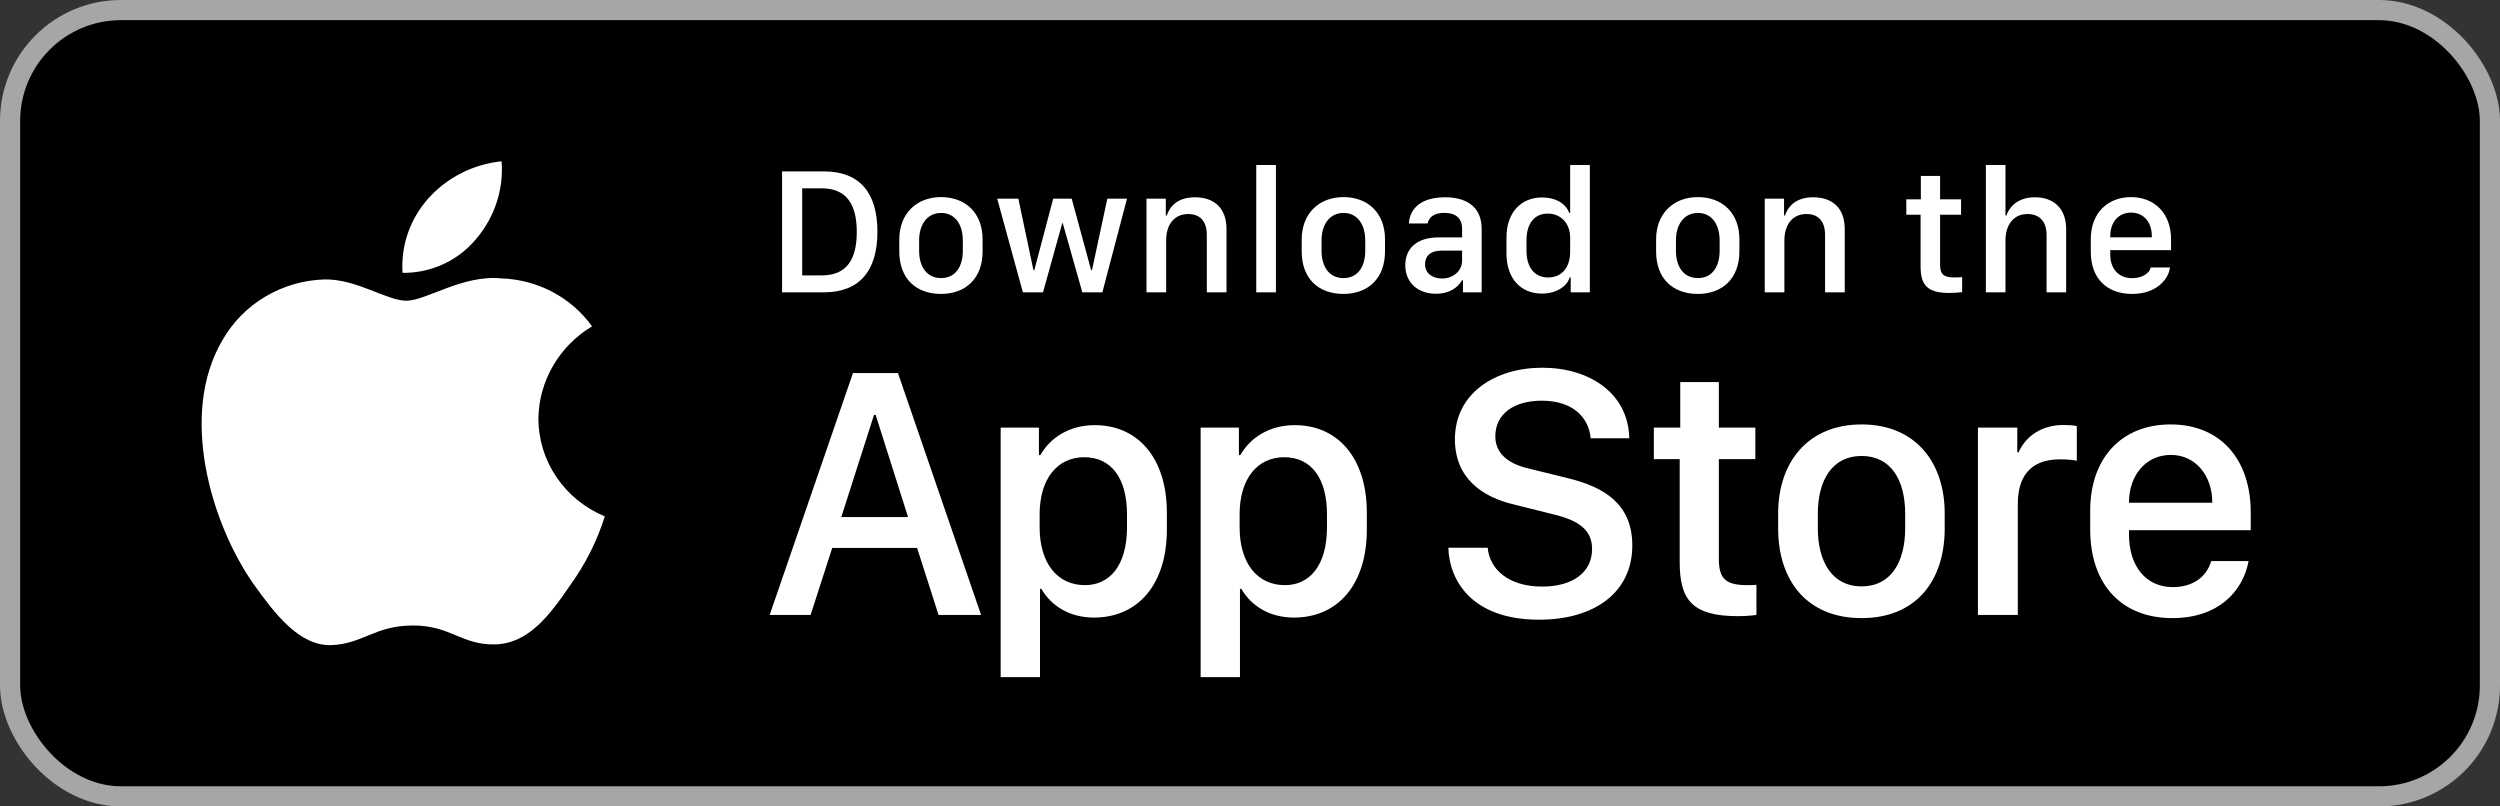 <svg width="124" height="40" viewBox="0 0 124 40" fill="none" xmlns="http://www.w3.org/2000/svg">
  <rect x="0" y="0" width="124" height="40" fill="#333333" stroke="none"/>
  <rect x="0.5" y="0.5" width="123" height="39" rx="5.5" fill="black" />
  <rect x="0.5" y="0.5" width="123" height="39" rx="5.5" stroke="#A6A6A6" />
  <path
    d="M26.704 20.763C26.717 19.843 26.967 18.941 27.432 18.141C27.897 17.341 28.562 16.669 29.365 16.187C28.855 15.476 28.182 14.891 27.4 14.478C26.618 14.065 25.748 13.836 24.859 13.809C22.963 13.615 21.126 14.916 20.16 14.916C19.175 14.916 17.688 13.828 16.086 13.86C15.05 13.893 14.041 14.187 13.156 14.714C12.271 15.241 11.541 15.983 11.037 16.867C8.854 20.557 10.482 25.981 12.573 28.964C13.62 30.425 14.843 32.056 16.443 31.998C18.009 31.935 18.593 31.024 20.483 31.024C22.356 31.024 22.905 31.998 24.537 31.962C26.218 31.935 27.276 30.494 28.286 29.02C29.038 27.979 29.616 26.829 30 25.612C29.024 25.209 28.191 24.534 27.605 23.672C27.019 22.809 26.706 21.798 26.704 20.763Z"
    fill="white" />
  <path
    d="M23.62 11.847C24.536 10.773 24.988 9.393 24.878 8C23.479 8.144 22.186 8.797 21.257 9.829C20.803 10.334 20.456 10.92 20.234 11.556C20.012 12.192 19.922 12.864 19.966 13.534C20.666 13.541 21.359 13.393 21.992 13.101C22.625 12.808 23.181 12.38 23.62 11.847Z"
    fill="white" />
  <path
    d="M38.791 8.501H40.861C42.649 8.501 43.52 9.565 43.52 11.494C43.52 13.423 42.641 14.5 40.861 14.5H38.791V8.501ZM39.789 9.341V13.661H40.751C41.938 13.661 42.496 12.944 42.496 11.507C42.496 10.062 41.933 9.341 40.751 9.341H39.789ZM46.675 9.776C47.888 9.776 48.736 10.562 48.736 11.868V12.47C48.736 13.819 47.888 14.579 46.675 14.579C45.444 14.579 44.605 13.828 44.605 12.474V11.872C44.605 10.602 45.458 9.776 46.675 9.776ZM46.679 10.562C45.985 10.562 45.589 11.143 45.589 11.92V12.439C45.589 13.217 45.959 13.793 46.679 13.793C47.391 13.793 47.756 13.221 47.756 12.439V11.92C47.756 11.143 47.373 10.562 46.679 10.562ZM55.899 9.855L54.677 14.5H53.684L52.713 11.072H52.687L51.733 14.5H50.735L49.461 9.855H50.511L51.258 13.397H51.302L52.238 9.855H53.157L54.119 13.397H54.163L54.923 9.855H55.899ZM56.866 14.5V9.855H57.824V10.69H57.872C57.991 10.325 58.329 9.785 59.27 9.785C60.206 9.785 60.834 10.303 60.834 11.362V14.5H59.858V11.648C59.858 10.94 59.489 10.615 58.94 10.615C58.219 10.615 57.841 11.169 57.841 11.92V14.5H56.866ZM62.31 14.5V8.185H63.286V14.5H62.31ZM66.635 9.776C67.848 9.776 68.696 10.562 68.696 11.868V12.47C68.696 13.819 67.848 14.579 66.635 14.579C65.404 14.579 64.565 13.828 64.565 12.474V11.872C64.565 10.602 65.418 9.776 66.635 9.776ZM66.639 10.562C65.945 10.562 65.549 11.143 65.549 11.92V12.439C65.549 13.217 65.918 13.793 66.639 13.793C67.351 13.793 67.716 13.221 67.716 12.439V11.92C67.716 11.143 67.334 10.562 66.639 10.562ZM71.223 14.57C70.322 14.57 69.702 14.017 69.702 13.151C69.702 12.329 70.273 11.775 71.346 11.775H72.519V11.34C72.519 10.809 72.181 10.558 71.644 10.558C71.117 10.558 70.88 10.778 70.805 11.085H69.878C69.935 10.308 70.519 9.785 71.675 9.785C72.668 9.785 73.49 10.198 73.49 11.354V14.5H72.563V13.898H72.519C72.312 14.254 71.908 14.57 71.223 14.57ZM71.526 13.815C72.08 13.815 72.519 13.437 72.519 12.931V12.43H71.499C70.933 12.43 70.682 12.716 70.682 13.102C70.682 13.586 71.086 13.815 71.526 13.815ZM76.496 9.793C77.151 9.793 77.652 10.084 77.832 10.554H77.88V8.185H78.856V14.5H77.907V13.757H77.858C77.718 14.227 77.16 14.562 76.483 14.562C75.415 14.562 74.721 13.801 74.721 12.575V11.78C74.721 10.554 75.428 9.793 76.496 9.793ZM76.769 10.593C76.118 10.593 75.714 11.077 75.714 11.92V12.43C75.714 13.278 76.123 13.762 76.79 13.762C77.45 13.762 77.88 13.283 77.88 12.492V11.789C77.88 11.072 77.41 10.593 76.769 10.593ZM84.213 9.776C85.426 9.776 86.274 10.562 86.274 11.868V12.47C86.274 13.819 85.426 14.579 84.213 14.579C82.982 14.579 82.143 13.828 82.143 12.474V11.872C82.143 10.602 82.996 9.776 84.213 9.776ZM84.217 10.562C83.523 10.562 83.127 11.143 83.127 11.92V12.439C83.127 13.217 83.497 13.793 84.217 13.793C84.929 13.793 85.294 13.221 85.294 12.439V11.92C85.294 11.143 84.912 10.562 84.217 10.562ZM87.531 14.5V9.855H88.489V10.69H88.537C88.656 10.325 88.994 9.785 89.935 9.785C90.871 9.785 91.499 10.303 91.499 11.362V14.5H90.523V11.648C90.523 10.94 90.154 10.615 89.605 10.615C88.884 10.615 88.506 11.169 88.506 11.92V14.5H87.531ZM95.274 9.886V8.726H96.228V9.886H97.269V10.65H96.228V13.116C96.228 13.621 96.416 13.762 96.939 13.762C97.071 13.762 97.247 13.753 97.322 13.744V14.491C97.243 14.504 96.918 14.531 96.698 14.531C95.568 14.531 95.261 14.127 95.261 13.195V10.65H94.553V9.886H95.274ZM98.499 14.5V8.185H99.471V10.69H99.519C99.62 10.36 99.998 9.785 100.93 9.785C101.835 9.785 102.481 10.308 102.481 11.367V14.5H101.51V11.652C101.51 10.945 101.119 10.615 100.565 10.615C99.866 10.615 99.471 11.165 99.471 11.92V14.5H98.499ZM105.755 14.579C104.489 14.579 103.703 13.801 103.703 12.492V11.863C103.703 10.545 104.564 9.776 105.698 9.776C106.862 9.776 107.684 10.585 107.684 11.863V12.408H104.669V12.637C104.669 13.305 105.065 13.797 105.75 13.797C106.26 13.797 106.612 13.555 106.678 13.265H107.631C107.574 13.801 107.007 14.579 105.755 14.579ZM104.669 11.771H106.73V11.71C106.73 11.011 106.322 10.545 105.702 10.545C105.083 10.545 104.669 11.011 104.669 11.71V11.771Z"
    fill="white" />
  <path
    d="M40.206 30.5H38.176L42.307 18.503H44.539L48.661 30.5H46.552L45.488 27.178H41.278L40.206 30.5ZM43.432 20.577H43.352L41.727 25.648H45.04L43.432 20.577ZM54.264 30.632C53.06 30.632 52.146 30.061 51.654 29.208H51.584V33.585H49.633V21.21H51.531V22.572H51.601C52.111 21.685 53.06 21.087 54.308 21.087C56.391 21.087 57.877 22.66 57.877 25.438V26.264C57.877 29.023 56.409 30.632 54.264 30.632ZM53.816 29.023C55.055 29.023 55.899 28.03 55.899 26.158V25.508C55.899 23.706 55.108 22.678 53.781 22.678C52.419 22.678 51.566 23.785 51.566 25.499V26.158C51.566 27.916 52.428 29.023 53.816 29.023ZM64.183 30.632C62.979 30.632 62.065 30.061 61.573 29.208H61.502V33.585H59.551V21.21H61.45V22.572H61.52C62.03 21.685 62.979 21.087 64.227 21.087C66.31 21.087 67.795 22.66 67.795 25.438V26.264C67.795 29.023 66.328 30.632 64.183 30.632ZM63.735 29.023C64.974 29.023 65.818 28.03 65.818 26.158V25.508C65.818 23.706 65.027 22.678 63.7 22.678C62.337 22.678 61.485 23.785 61.485 25.499V26.158C61.485 27.916 62.346 29.023 63.735 29.023ZM71.839 27.169H73.79C73.878 28.206 74.792 29.094 76.488 29.094C78.044 29.094 78.967 28.364 78.967 27.23C78.967 26.316 78.351 25.824 77.068 25.517L75.1 25.024C73.553 24.664 72.164 23.741 72.164 21.79C72.164 19.496 74.168 18.239 76.497 18.239C78.826 18.239 80.768 19.496 80.812 21.737H78.896C78.808 20.718 78.026 19.874 76.471 19.874C75.1 19.874 74.168 20.524 74.168 21.641C74.168 22.423 74.713 22.985 75.829 23.24L77.789 23.724C79.591 24.163 80.962 25.016 80.962 27.055C80.962 29.41 79.055 30.737 76.339 30.737C72.999 30.737 71.883 28.786 71.839 27.169ZM83.34 21.21V18.951H85.255V21.21H87.066V22.774H85.255V27.731C85.255 28.742 85.633 29.023 86.679 29.023C86.846 29.023 87.004 29.023 87.119 29.006V30.5C86.96 30.526 86.591 30.561 86.196 30.561C83.937 30.561 83.313 29.753 83.313 27.89V22.774H82.03V21.21H83.34ZM92.335 21.052C95.007 21.052 96.457 22.933 96.457 25.464V26.211C96.457 28.83 95.016 30.658 92.335 30.658C89.655 30.658 88.196 28.83 88.196 26.211V25.464C88.196 22.941 89.663 21.052 92.335 21.052ZM92.335 22.616C90.885 22.616 90.164 23.803 90.164 25.49V26.202C90.164 27.863 90.876 29.085 92.335 29.085C93.794 29.085 94.497 27.872 94.497 26.202V25.49C94.497 23.794 93.785 22.616 92.335 22.616ZM98.106 30.5V21.21H100.057V22.432H100.127C100.364 21.852 101.059 21.078 102.351 21.078C102.606 21.078 102.825 21.096 103.01 21.131V22.854C102.843 22.81 102.5 22.783 102.175 22.783C100.61 22.783 100.083 23.75 100.083 24.998V30.5H98.106ZM107.743 30.658C105.256 30.658 103.674 29.015 103.674 26.264V25.323C103.674 22.73 105.22 21.052 107.664 21.052C110.142 21.052 111.636 22.792 111.636 25.411V26.299H105.598V26.519C105.598 28.083 106.442 29.12 107.769 29.12C108.762 29.12 109.439 28.628 109.677 27.828H111.531C111.25 29.331 110.037 30.658 107.743 30.658ZM105.598 24.936H109.729V24.919C109.729 23.601 108.912 22.564 107.673 22.564C106.416 22.564 105.598 23.601 105.598 24.919V24.936Z"
    fill="white" />
</svg>
